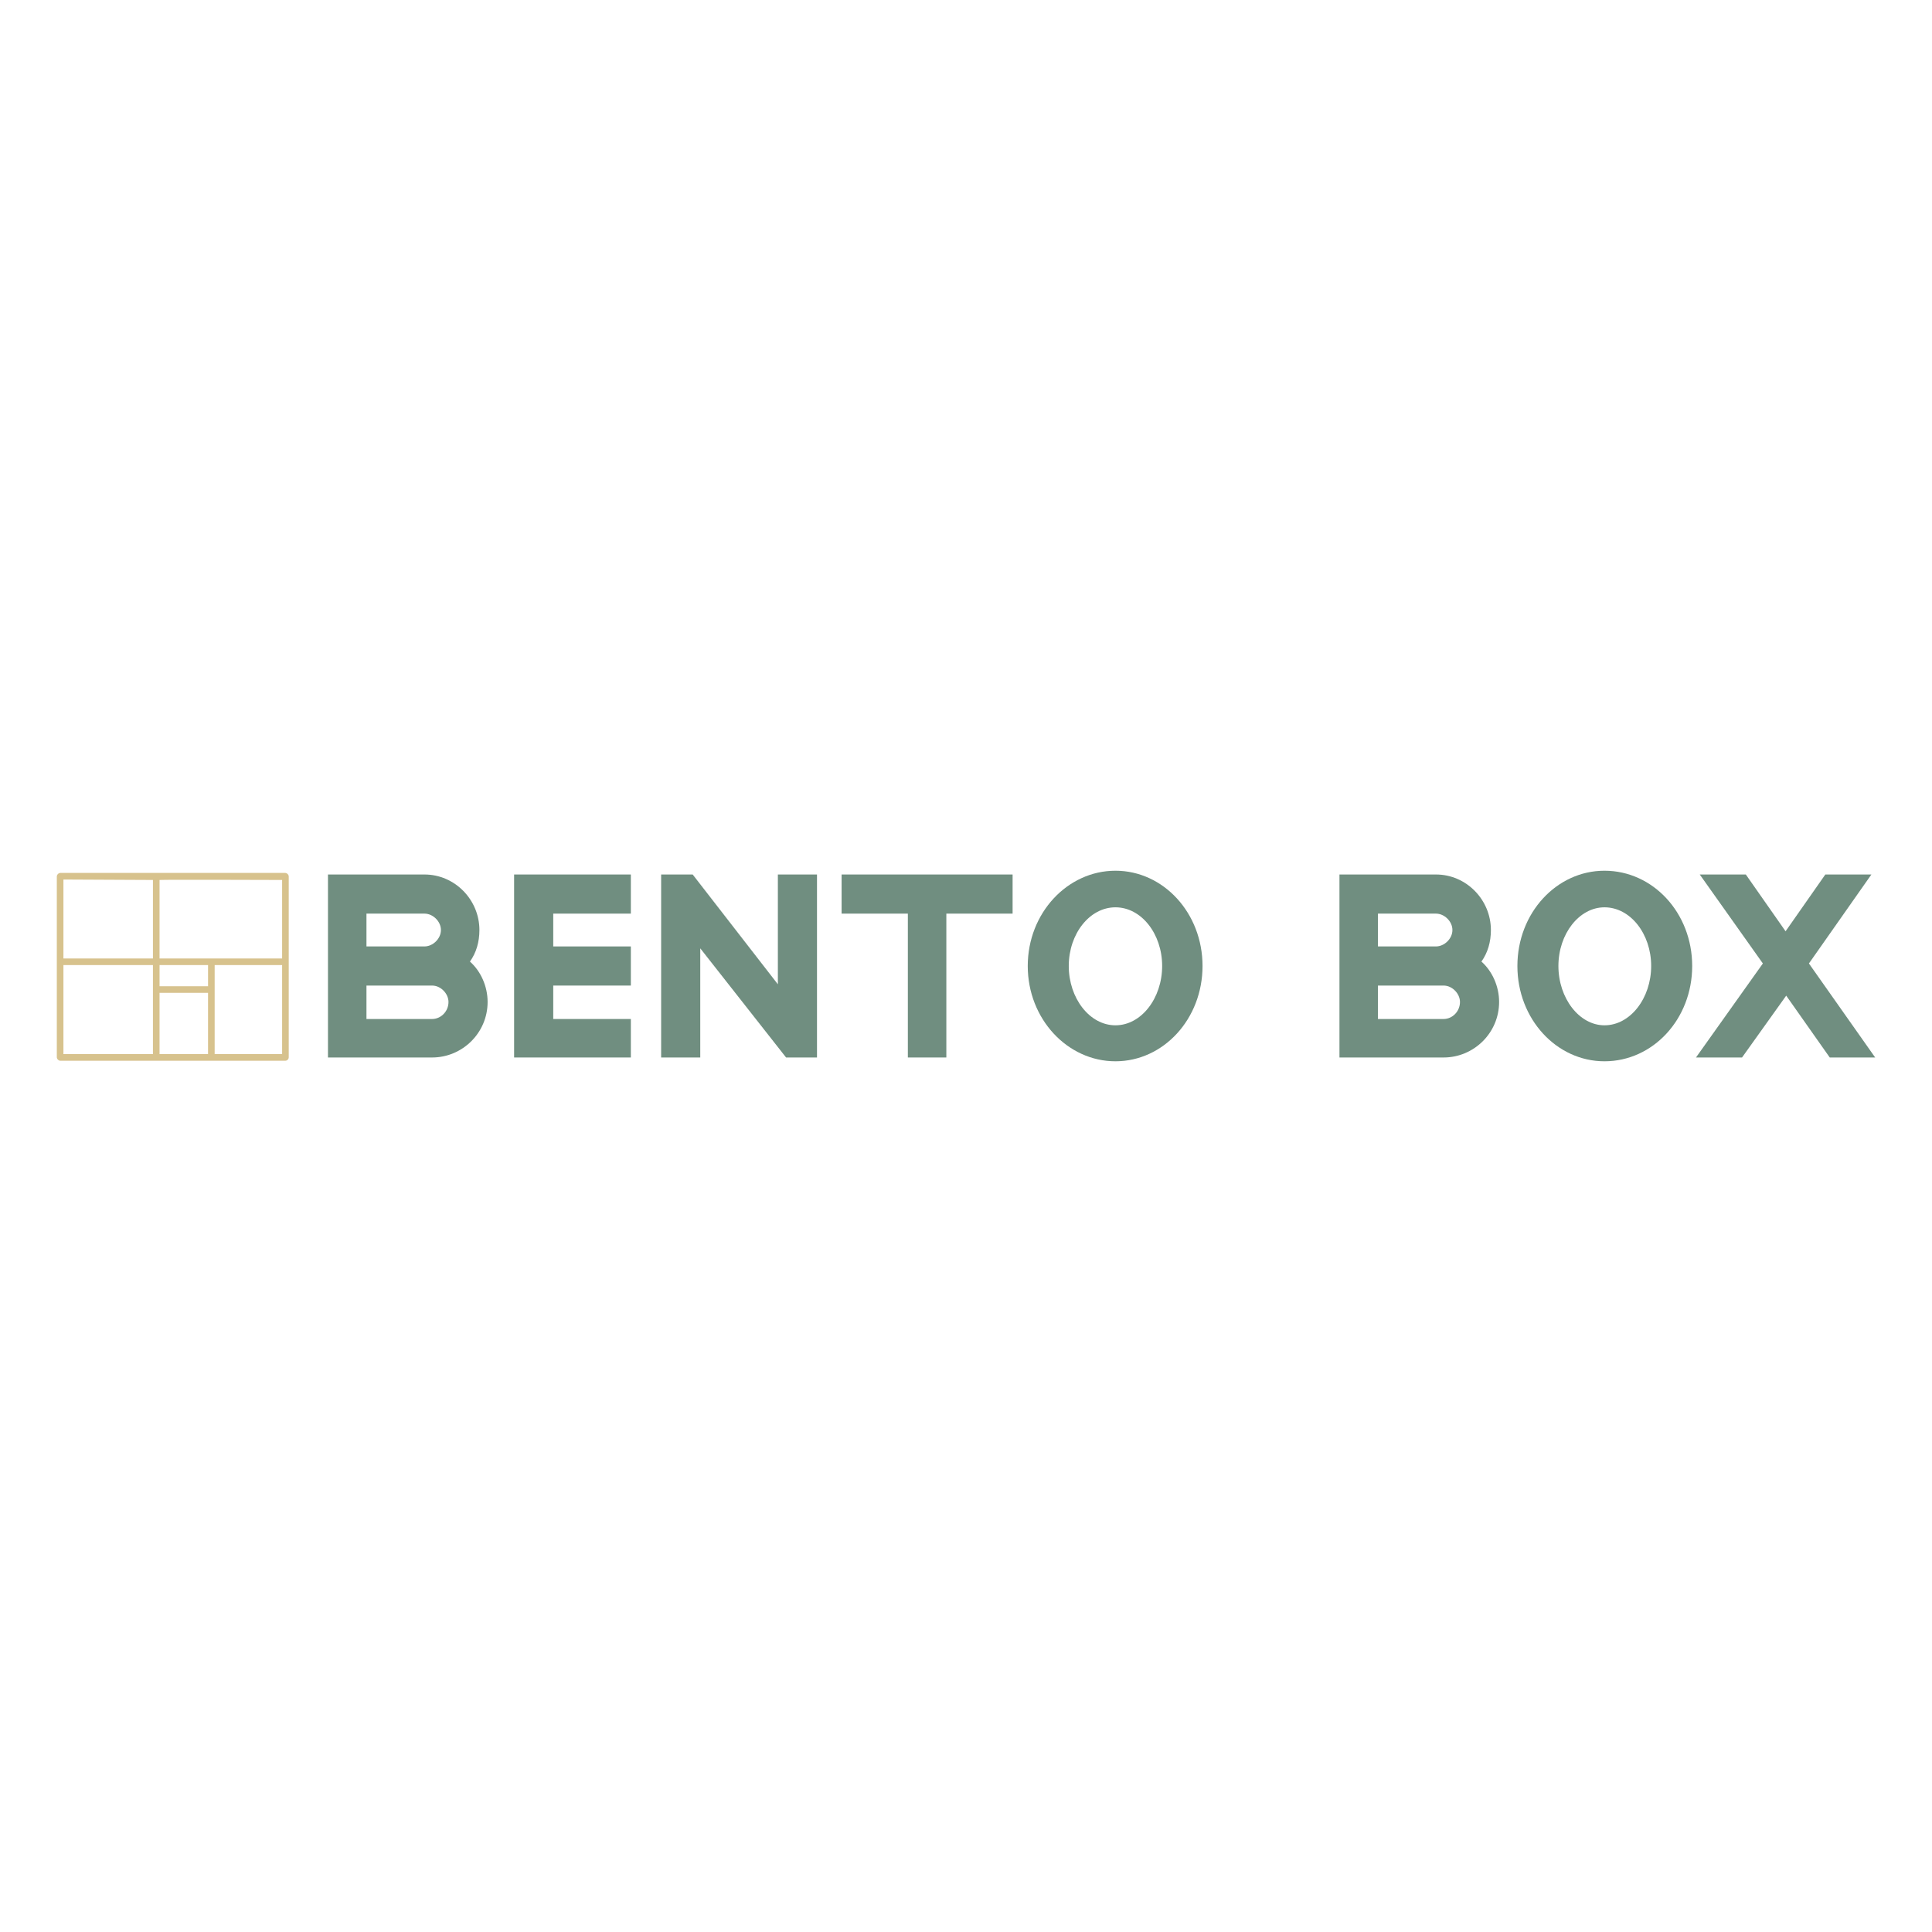 <?xml version="1.0" encoding="utf-8"?>
<!-- Generator: Adobe Illustrator 13.0.0, SVG Export Plug-In . SVG Version: 6.00 Build 14948)  -->
<!DOCTYPE svg PUBLIC "-//W3C//DTD SVG 1.0//EN" "http://www.w3.org/TR/2001/REC-SVG-20010904/DTD/svg10.dtd">
<svg version="1.0" id="Layer_1" xmlns="http://www.w3.org/2000/svg" xmlns:xlink="http://www.w3.org/1999/xlink" x="0px" y="0px"
	 width="192.756px" height="192.756px" viewBox="0 0 192.756 192.756" enable-background="new 0 0 192.756 192.756"
	 xml:space="preserve">
<g>
	<polygon fill-rule="evenodd" clip-rule="evenodd" fill="#FFFFFF" points="0,0 192.756,0 192.756,192.756 0,192.756 0,0 	"/>
	<path fill-rule="evenodd" clip-rule="evenodd" fill="#708E80" d="M42.354,94.426c-0.189,0-5.792,0-5.792,0v-3.274
		c0,0,5.477,0,5.792,0c0.818,0,1.637,0.755,1.637,1.637S43.172,94.426,42.354,94.426L42.354,94.426z M42.354,87.249
		c-0.819,0-9.632,0-9.632,0v18.257c0,0,9.317,0,10.387,0c3.022,0,5.54-2.455,5.54-5.539c0-1.574-0.692-3.085-1.762-4.03
		c0.629-0.881,0.944-1.952,0.944-3.148C47.831,89.768,45.375,87.249,42.354,87.249L42.354,87.249z M43.109,101.666
		c-0.566,0-6.547,0-6.547,0V98.33c0,0,6.295,0,6.547,0c0.882,0,1.637,0.818,1.637,1.637
		C44.746,100.91,43.991,101.666,43.109,101.666L43.109,101.666z"/>
	<polygon fill-rule="evenodd" clip-rule="evenodd" fill="#708E80" points="51.293,87.249 62.94,87.249 62.94,91.152 55.197,91.152 
		55.197,94.426 62.94,94.426 62.94,98.33 55.197,98.33 55.197,101.666 62.94,101.666 62.94,105.506 51.293,105.506 51.293,87.249 	
		"/>
	<polygon fill-rule="evenodd" clip-rule="evenodd" fill="#708E80" points="77.608,87.249 81.512,87.249 81.512,105.506 
		78.427,105.506 69.865,94.615 69.865,105.506 65.962,105.506 65.962,87.249 69.109,87.249 77.608,98.203 77.608,87.249 	"/>
	<polygon fill-rule="evenodd" clip-rule="evenodd" fill="#708E80" points="83.967,91.152 83.967,87.249 101.027,87.249 
		101.027,91.152 94.417,91.152 94.417,105.506 90.577,105.506 90.577,91.152 83.967,91.152 	"/>
	<path fill-rule="evenodd" clip-rule="evenodd" fill="#708E80" d="M111.289,90.523c2.581,0,4.659,2.644,4.659,5.855
		c0,3.21-2.078,5.917-4.659,5.917s-4.658-2.707-4.658-5.917C106.631,93.167,108.708,90.523,111.289,90.523L111.289,90.523z
		 M111.289,86.872c-4.784,0-8.75,4.218-8.75,9.506c0,5.288,3.966,9.507,8.75,9.507s8.688-4.219,8.688-9.507
		C119.977,91.089,116.073,86.872,111.289,86.872L111.289,86.872z"/>
	<path fill-rule="evenodd" clip-rule="evenodd" fill="#708E80" d="M143.271,94.426c-0.189,0-5.792,0-5.792,0v-3.274
		c0,0,5.414,0,5.792,0c0.818,0,1.637,0.755,1.637,1.637S144.089,94.426,143.271,94.426L143.271,94.426z M143.271,87.249
		c-0.818,0-9.633,0-9.633,0v18.257c0,0,9.255,0,10.388,0c3.021,0,5.54-2.455,5.54-5.539c0-1.574-0.692-3.085-1.763-4.03
		c0.63-0.881,0.944-1.952,0.944-3.148C148.747,89.768,146.292,87.249,143.271,87.249L143.271,87.249z M144.025,101.666
		c-0.566,0-6.547,0-6.547,0V98.33c0,0,6.295,0,6.547,0c0.882,0,1.637,0.818,1.637,1.637
		C145.662,100.91,144.907,101.666,144.025,101.666L144.025,101.666z"/>
	<path fill-rule="evenodd" clip-rule="evenodd" fill="#708E80" d="M160.079,90.523c2.581,0,4.658,2.644,4.658,5.855
		c0,3.21-2.077,5.917-4.658,5.917c-2.519,0-4.596-2.707-4.596-5.917C155.483,93.167,157.561,90.523,160.079,90.523L160.079,90.523z
		 M160.079,86.872c-4.784,0-8.688,4.218-8.688,9.506c0,5.288,3.903,9.507,8.688,9.507c4.848,0,8.751-4.219,8.751-9.507
		C168.83,91.089,164.927,86.872,160.079,86.872L160.079,86.872z"/>
	<polygon fill-rule="evenodd" clip-rule="evenodd" fill="#708E80" points="187.087,105.506 182.554,105.506 178.21,99.336 
		173.804,105.506 169.208,105.506 175.881,96.126 169.585,87.249 174.181,87.249 178.147,92.915 182.113,87.249 186.709,87.249 
		180.477,96.126 187.087,105.506 	"/>
	<path fill-rule="evenodd" clip-rule="evenodd" fill="#D7C28D" d="M28.455,87.092H6.021c-0.176,0-0.352,0.176-0.352,0.352v18.035
		c0,0.176,0.176,0.352,0.352,0.352h22.434c0.22,0,0.352-0.176,0.352-0.352V87.443C28.807,87.268,28.631,87.092,28.455,87.092
		L28.455,87.092z M6.329,87.751c0.616,0,8.358,0.044,8.93,0.044c0,0.572,0,7.258,0,7.83c-0.572,0-8.314,0-8.93,0
		C6.329,94.174,6.329,88.323,6.329,87.751L6.329,87.751z M20.757,98.396h-4.838v-2.112c1.056,0,4.354,0,4.838,0
		C20.757,96.681,20.757,97.824,20.757,98.396L20.757,98.396z M15.918,99.057h4.838v6.113h-4.838V99.057L15.918,99.057z
		 M15.918,95.625c0-0.572,0-7.258,0-7.83c0.616-0.044,11.613,0,12.229,0c0,0.308,0,3.959,0,7.83
		C27.531,95.625,16.534,95.625,15.918,95.625L15.918,95.625z M6.329,96.285h8.93v8.885c-1.54,0-8.358,0-8.93,0
		C6.329,104.643,6.329,97.869,6.329,96.285L6.329,96.285z M21.417,105.17v-8.885h6.73c0,4.266,0,8.579,0,8.885
		C27.619,105.17,22.736,105.17,21.417,105.17L21.417,105.17z"/>
</g>
</svg>
